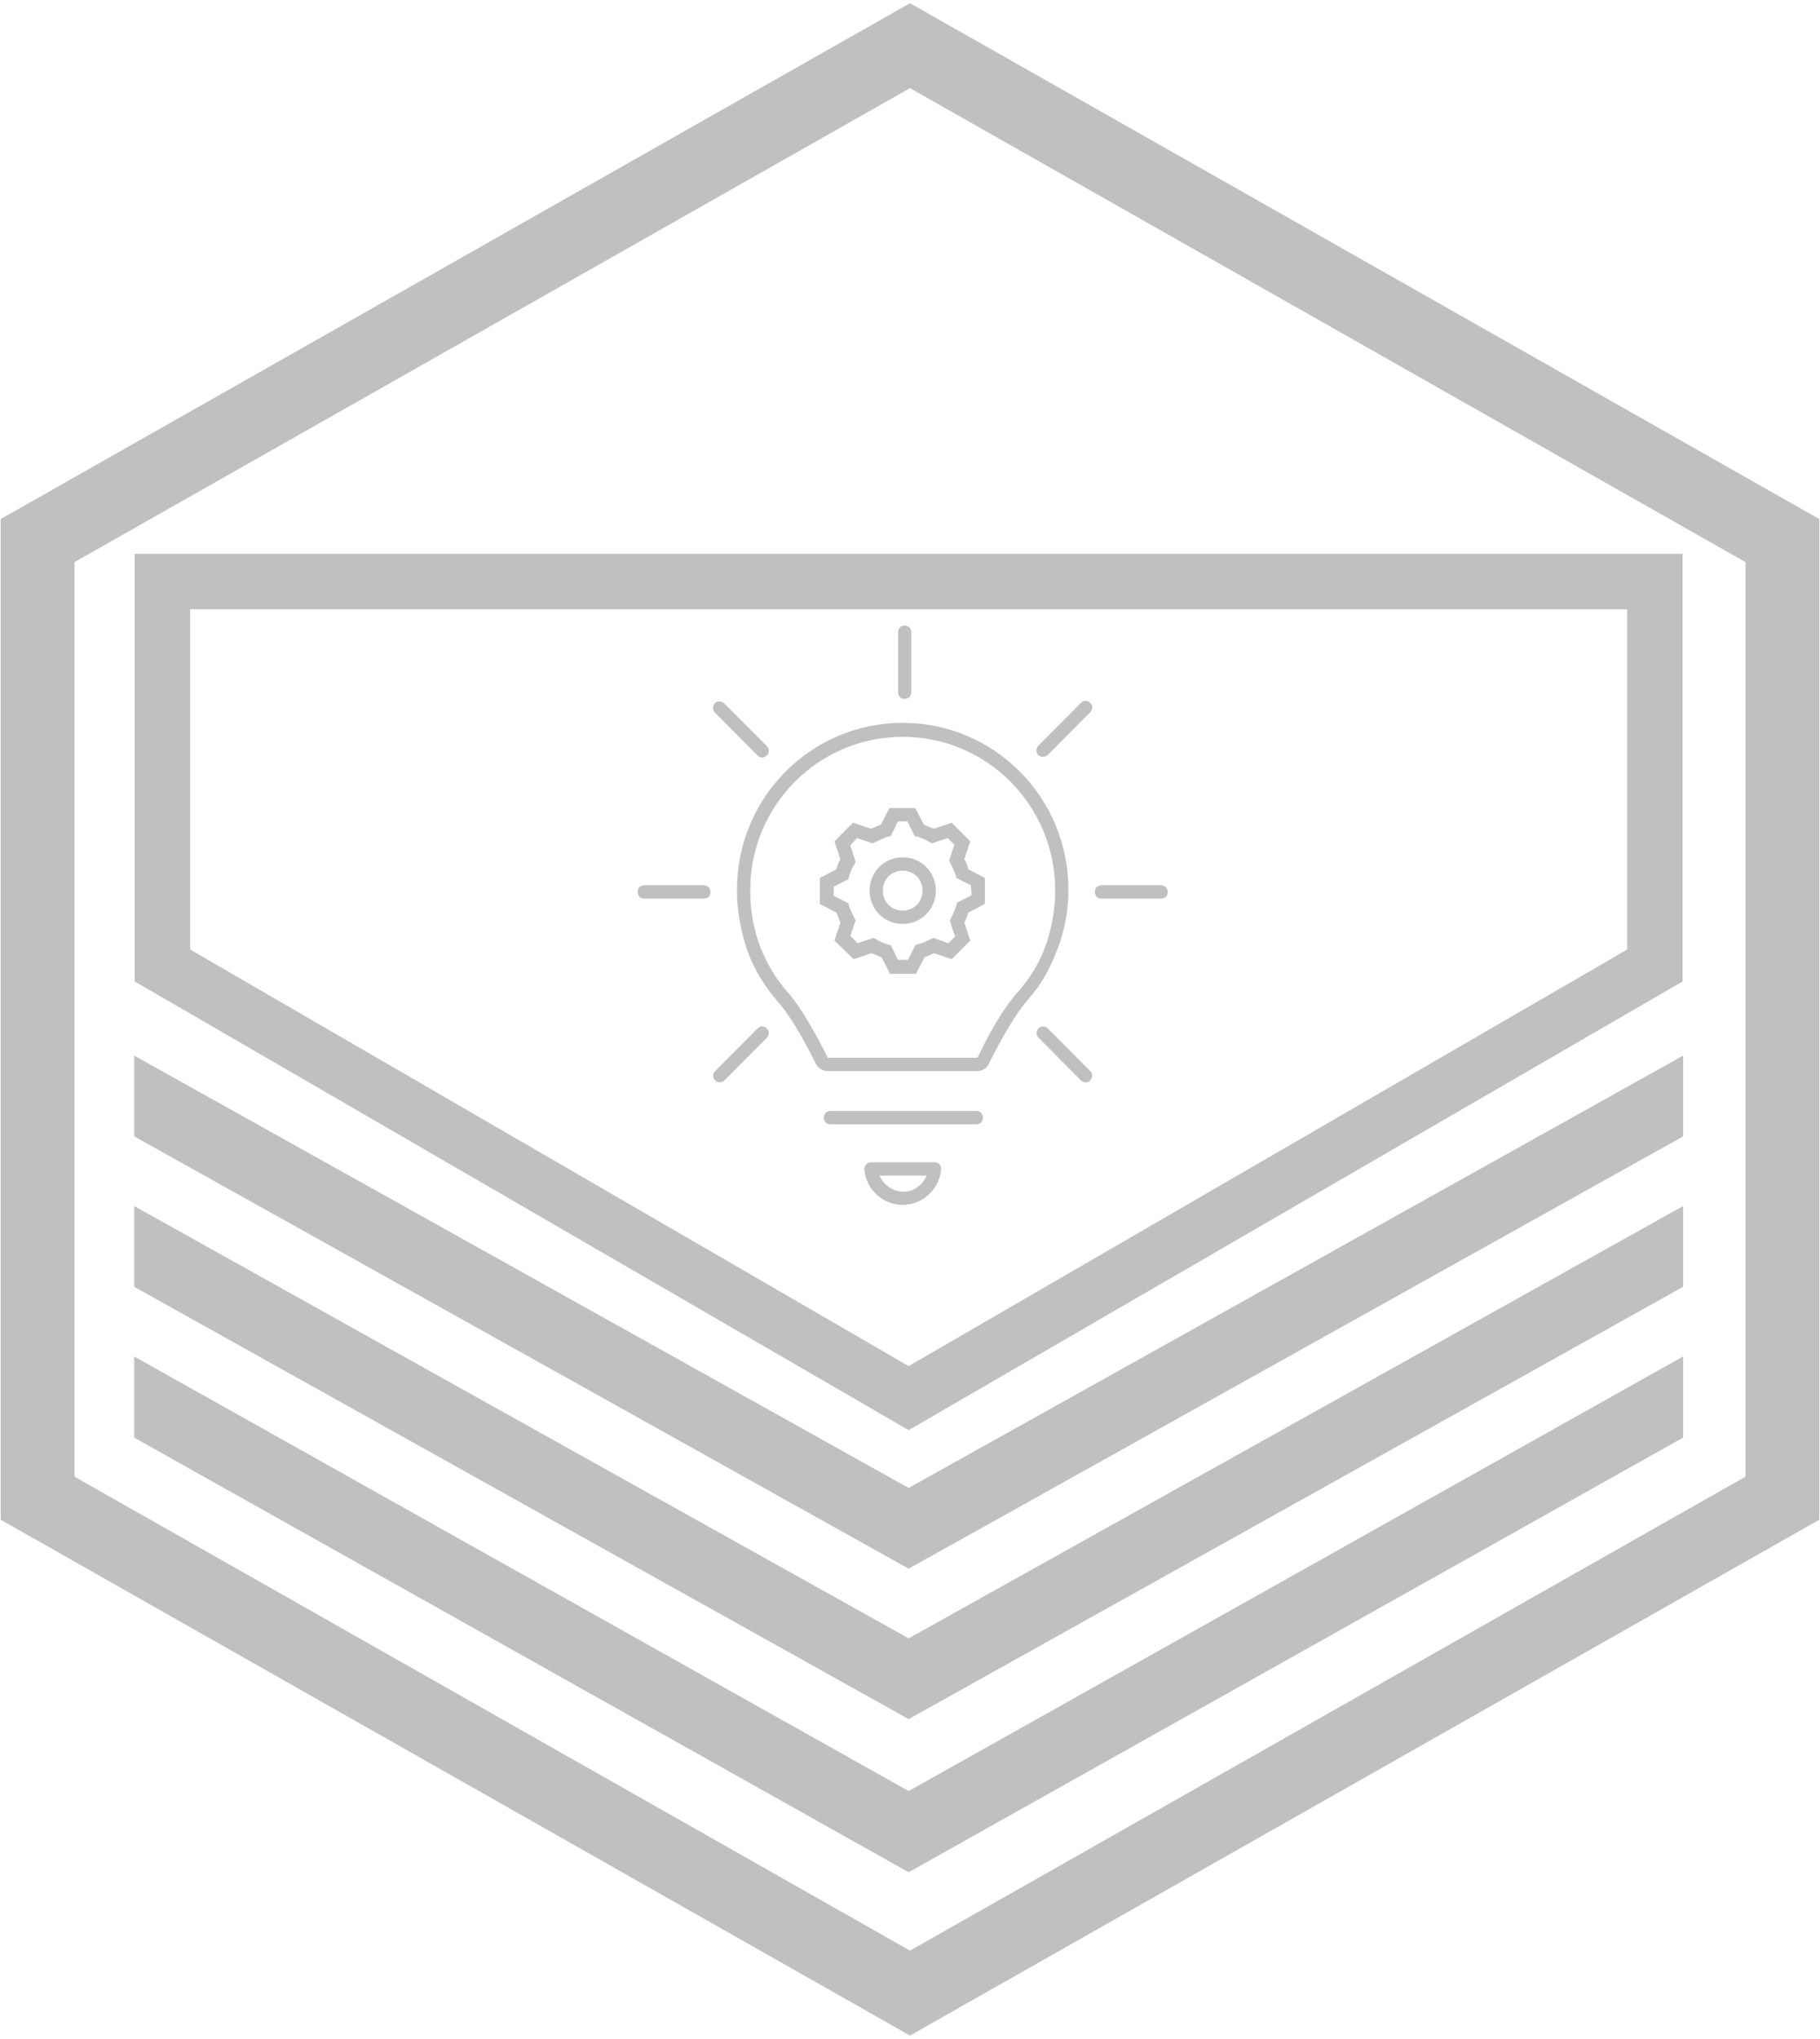 <svg width="678" height="759" xmlns="http://www.w3.org/2000/svg" xmlns:xlink="http://www.w3.org/1999/xlink" xml:space="preserve" overflow="hidden"><g transform="translate(-2748 -1141)"><path d="M3087 1158 3412 1342.26 3412 1698.75 3087 1883 2762 1698.75 2762 1342.26Z" stroke="#C0C0C0" stroke-width="27.5" stroke-miterlimit="8" fill="none" fill-rule="evenodd"/><path d="M3375 1646 3375 1676.21 3086.5 1838 2798 1676.21 2798 1646 3086.5 1807.78Z" fill="#C0C0C0" fill-rule="evenodd"/><path d="M3375 1590 3375 1620.06 3086.5 1781 2798 1620.06 2798 1590 3086.5 1750.94Z" fill="#C0C0C0" fill-rule="evenodd"/><path d="M3375 1534 3375 1564.06 3086.5 1725 2798 1564.06 2798 1534 3086.5 1694.94Z" fill="#C0C0C0" fill-rule="evenodd"/><path d="M3364.5 1357.5 3364.5 1500.43 3086.5 1661.5 2808.5 1500.43 2808.5 1357.5Z" stroke="#C0C0C0" stroke-width="20.625" stroke-miterlimit="8" fill="none" fill-rule="evenodd"/><g><g><g><path d="M116.278 95.788C109.366 95.788 103.934 101.219 103.934 108.131 103.934 115.044 109.366 120.475 116.278 120.475 123.191 120.475 128.622 115.044 128.622 108.131 128.622 108.131 128.622 108.131 128.622 108.131 128.622 101.219 123.191 95.788 116.278 95.788ZM116.278 115.538C112.081 115.538 108.872 112.328 108.872 108.131 108.872 103.934 112.081 100.725 116.278 100.725 120.475 100.725 123.684 103.934 123.684 108.131 123.684 112.328 120.475 115.538 116.278 115.538 116.278 115.538 116.278 115.538 116.278 115.538L116.278 115.538Z" fill="#C0C0C0" transform="matrix(1 0 0 1.004 2968 1364)"/><path d="M139.238 96.528 141.46 89.863 134.547 82.95 127.881 85.172C126.647 84.678 125.413 84.184 124.178 83.691L120.969 77.519 111.341 77.519 108.131 83.691C106.897 84.184 105.663 84.678 104.428 85.172L97.763 82.95 90.85 89.863 93.072 96.528C92.331 97.763 91.838 98.997 91.591 100.231L85.419 103.441 85.419 113.069 91.591 116.278C92.084 117.513 92.578 118.747 93.072 119.981L90.85 126.647 98.01 133.559 104.675 131.338C105.909 131.831 107.144 132.325 108.378 132.819L111.588 138.991 121.216 138.991 124.425 132.819C125.659 132.325 126.894 131.831 127.881 131.338L134.547 133.559 141.46 126.647 139.238 119.981C139.731 118.747 140.472 117.513 140.719 116.278L146.891 113.069 146.891 103.441 140.719 100.231C140.472 98.997 139.978 97.763 139.238 96.528ZM141.953 109.859 136.522 112.575 136.275 113.563C135.781 115.291 135.041 116.772 134.3 118.253L133.806 119.241 135.781 125.166 133.313 127.634 127.634 125.659 126.647 126.153C125.166 126.894 123.684 127.634 122.203 127.881L120.969 128.375 118.253 133.806 114.55 133.806 111.834 128.375 110.847 128.128C109.366 127.634 107.638 127.141 106.403 126.153L105.416 125.659 99.491 127.634 96.775 124.919 98.75 119.241 98.256 118.253C97.516 116.772 96.775 115.291 96.281 113.809L96.034 112.822 90.603 110.106 90.603 106.65 96.034 103.934 96.281 102.947C96.775 101.466 97.269 99.738 98.256 98.503L98.75 97.516 96.775 91.344 99.244 88.628 105.169 90.603 106.156 90.109C107.638 89.369 109.119 88.628 110.847 88.135L111.834 87.888 114.55 82.456 118.006 82.456 120.722 87.888 121.709 88.135C123.191 88.628 124.919 89.122 126.153 90.109L127.141 90.603 133.066 88.628 135.535 91.097 133.559 97.022 134.053 98.01C134.794 99.491 135.535 100.972 136.028 102.453L136.275 103.441 141.706 106.156 141.953 109.859Z" fill="#C0C0C0" transform="matrix(1 0 0 1.004 2968 1364)"/><path d="M177.997 109.859 177.997 107.638C177.997 73.569 150.347 45.919 116.278 45.919 82.209 45.919 54.559 73.569 54.559 107.638L54.559 109.859C54.806 117.266 56.288 124.425 58.756 131.338 61.225 137.756 64.928 143.681 69.372 148.866 75.05 155.038 81.222 166.888 83.938 172.319 84.678 173.8 86.406 175.035 88.135 175.035L144.175 175.035C145.903 175.035 147.631 174.047 148.372 172.319 151.088 166.888 157.26 155.038 162.691 148.866 167.381 143.681 170.838 137.756 173.306 131.338 176.269 124.425 177.75 117.019 177.997 109.859ZM173.06 109.859C172.813 116.525 171.578 123.191 169.11 129.609 166.888 135.535 163.431 140.966 159.235 145.656 153.31 152.075 147.138 163.678 144.175 170.097L88.381 170.097C85.172 163.678 79 152.075 73.322 145.656 69.125 140.966 65.916 135.535 63.447 129.609 60.978 123.438 59.744 116.772 59.497 109.859L59.497 107.884C59.497 76.531 84.925 51.103 116.278 51.103 147.631 51.103 173.06 76.531 173.06 107.884L173.06 107.884 173.06 109.859Z" fill="#C0C0C0" transform="matrix(1 0 0 1.004 2968 1364)"/><path d="M143.681 189.847 89.369 189.847C87.888 189.847 86.9 190.835 86.9 192.316 86.9 193.797 87.888 194.785 89.369 194.785L143.681 194.785C145.163 194.785 146.15 193.797 146.15 192.316 146.15 190.835 145.163 189.847 143.681 189.847Z" fill="#C0C0C0" transform="matrix(1 0 0 1.004 2968 1364)"/><path d="M117.019 37.031C118.5 37.031 119.488 36.044 119.488 34.562L119.488 12.344C119.488 10.863 118.5 9.875 117.019 9.875 115.538 9.875 114.55 10.863 114.55 12.344L114.55 34.562C114.55 36.044 115.538 37.031 117.019 37.031Z" fill="#C0C0C0" transform="matrix(1 0 0 1.004 2968 1364)"/><path d="M42.216 106.156 19.997 106.156C18.516 106.156 17.528 107.144 17.528 108.625 17.528 110.106 18.516 111.094 19.997 111.094L42.216 111.094C43.697 111.094 44.684 110.106 44.684 108.625 44.684 107.144 43.45 106.156 42.216 106.156Z" fill="#C0C0C0" transform="matrix(1 0 0 1.004 2968 1364)"/><path d="M212.56 106.156 190.341 106.156C188.86 106.156 187.872 107.144 187.872 108.625 187.872 110.106 188.86 111.094 190.341 111.094L212.56 111.094C214.041 111.094 215.028 110.106 215.028 108.625 215.028 107.144 213.794 106.156 212.56 106.156Z" fill="#C0C0C0" transform="matrix(1 0 0 1.004 2968 1364)"/><path d="M62.213 58.016C63.2 59.003 64.681 59.003 65.669 58.016 66.656 57.028 66.656 55.547 65.669 54.559L49.869 38.759C48.881 37.772 47.4 37.772 46.413 38.513 45.425 39.5 45.425 40.981 46.166 41.969 46.166 41.969 46.166 41.969 46.413 42.216L62.213 58.016Z" fill="#C0C0C0" transform="matrix(1 0 0 1.004 2968 1364)"/><path d="M170.344 159.235C169.356 158.247 167.875 158.247 166.888 159.235 165.9 160.222 165.9 161.703 166.888 162.691 166.888 162.691 166.888 162.691 166.888 162.691L182.688 178.491C183.675 179.478 185.156 179.478 186.144 178.491 187.131 177.503 187.131 176.022 186.144 175.035L170.344 159.235Z" fill="#C0C0C0" transform="matrix(1 0 0 1.004 2968 1364)"/><path d="M182.194 39.006 166.888 54.312C165.9 55.3 165.9 56.781 166.641 57.769 167.628 58.756 169.11 58.756 170.097 58.016 170.097 58.016 170.097 58.016 170.344 57.769L186.144 41.969C187.131 40.981 187.131 39.5 186.144 38.513 185.156 37.525 183.675 37.525 182.688 38.513L182.194 39.006Z" fill="#C0C0C0" transform="matrix(1 0 0 1.004 2968 1364)"/><path d="M62.213 159.235 46.413 175.035C45.425 176.022 45.425 177.503 46.413 178.491 47.4 179.478 48.881 179.478 49.869 178.491 49.869 178.491 49.869 178.491 49.869 178.491L65.669 162.691C66.656 161.703 66.656 160.222 65.669 159.235 64.681 158.247 63.2 158.247 62.213 159.235L62.213 159.235Z" fill="#C0C0C0" transform="matrix(1 0 0 1.004 2968 1364)"/><path d="M116.278 224.656C108.872 224.656 102.7 218.978 101.959 211.572 101.959 210.091 102.947 209.103 104.181 208.856 104.181 208.856 104.428 208.856 104.428 208.856L128.128 208.856C129.609 208.856 130.597 209.844 130.597 211.325 130.597 211.325 130.597 211.572 130.597 211.572 129.856 218.978 123.684 224.656 116.278 224.656ZM107.638 213.794C109.613 218.485 115.044 220.953 119.734 219.225 122.203 218.238 124.178 216.263 125.166 213.794L107.638 213.794Z" fill="#C0C0C0" transform="matrix(1 0 0 1.004 2968 1364)"/></g></g></g></g></svg>